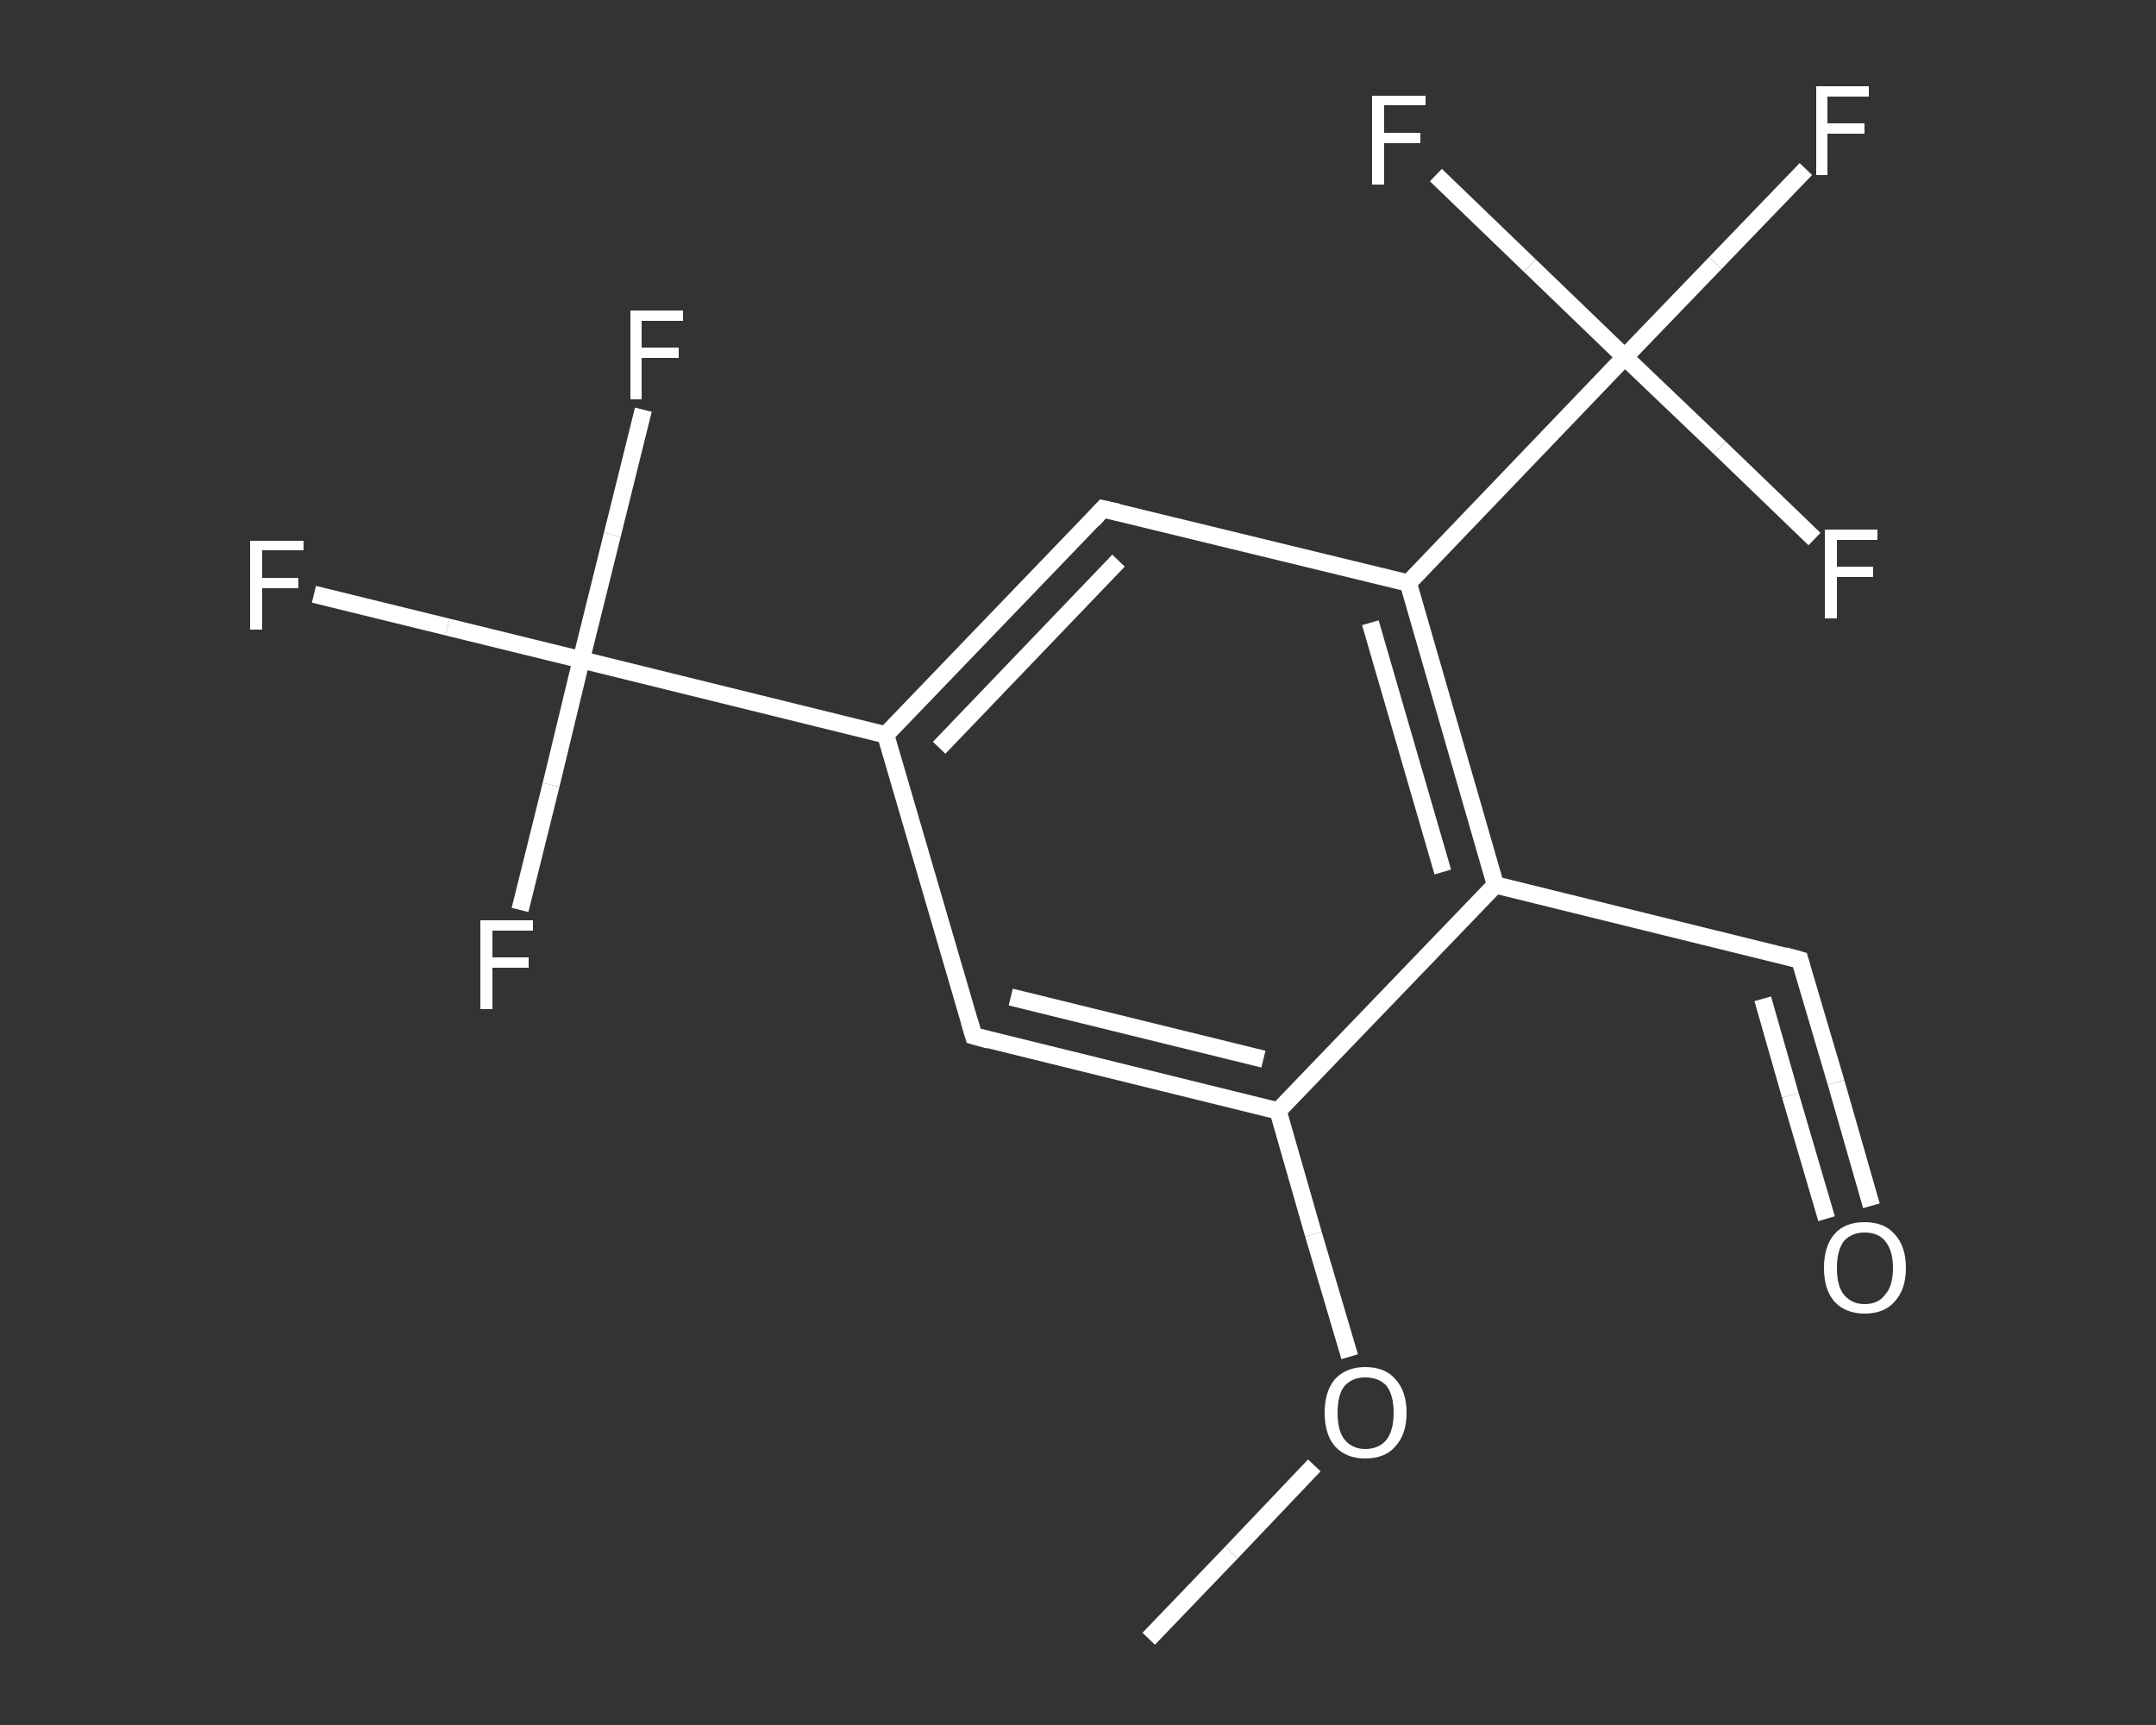 <?xml version='1.0' encoding='iso-8859-1'?>
<svg version='1.1' baseProfile='full'
              xmlns='http://www.w3.org/2000/svg'
                      xmlns:rdkit='http://www.rdkit.org/xml'
                      xmlns:xlink='http://www.w3.org/1999/xlink'
                  xml:space='preserve'
width='250px' height='200px' viewBox='0 0 250 200'>
<rect x="0" y="0" width="250" height="200" fill="#333333" stroke="none"/>
<!-- END OF HEADER -->
<rect style='opacity:1.0;fill:transparent;stroke:none' width='250.0' height='200.0' x='0.0' y='0.0'> </rect>
<path class='bond-0 atom-0 atom-1' d='M 133.2,190.0 L 142.8,180.0' style='fill:none;fill-rule:evenodd;stroke:#FFFFFF;stroke-width:2.0px;stroke-linecap:butt;stroke-linejoin:miter;stroke-opacity:1' />
<path class='bond-0 atom-0 atom-1' d='M 142.8,180.0 L 152.4,169.9' style='fill:none;fill-rule:evenodd;stroke:#FFFFFF;stroke-width:2.0px;stroke-linecap:butt;stroke-linejoin:miter;stroke-opacity:1' />
<path class='bond-1 atom-1 atom-2' d='M 156.5,157.3 L 152.3,143.1' style='fill:none;fill-rule:evenodd;stroke:#FFFFFF;stroke-width:2.0px;stroke-linecap:butt;stroke-linejoin:miter;stroke-opacity:1' />
<path class='bond-1 atom-1 atom-2' d='M 152.3,143.1 L 148.2,128.8' style='fill:none;fill-rule:evenodd;stroke:#FFFFFF;stroke-width:2.0px;stroke-linecap:butt;stroke-linejoin:miter;stroke-opacity:1' />
<path class='bond-2 atom-2 atom-3' d='M 148.2,128.8 L 112.9,120.1' style='fill:none;fill-rule:evenodd;stroke:#FFFFFF;stroke-width:2.0px;stroke-linecap:butt;stroke-linejoin:miter;stroke-opacity:1' />
<path class='bond-2 atom-2 atom-3' d='M 146.5,122.8 L 117.2,115.6' style='fill:none;fill-rule:evenodd;stroke:#FFFFFF;stroke-width:2.0px;stroke-linecap:butt;stroke-linejoin:miter;stroke-opacity:1' />
<path class='bond-3 atom-3 atom-4' d='M 112.9,120.1 L 102.7,85.2' style='fill:none;fill-rule:evenodd;stroke:#FFFFFF;stroke-width:2.0px;stroke-linecap:butt;stroke-linejoin:miter;stroke-opacity:1' />
<path class='bond-4 atom-4 atom-5' d='M 102.7,85.2 L 67.4,76.5' style='fill:none;fill-rule:evenodd;stroke:#FFFFFF;stroke-width:2.0px;stroke-linecap:butt;stroke-linejoin:miter;stroke-opacity:1' />
<path class='bond-5 atom-5 atom-6' d='M 67.4,76.5 L 51.9,72.7' style='fill:none;fill-rule:evenodd;stroke:#FFFFFF;stroke-width:2.0px;stroke-linecap:butt;stroke-linejoin:miter;stroke-opacity:1' />
<path class='bond-5 atom-5 atom-6' d='M 51.9,72.7 L 36.4,68.9' style='fill:none;fill-rule:evenodd;stroke:#FFFFFF;stroke-width:2.0px;stroke-linecap:butt;stroke-linejoin:miter;stroke-opacity:1' />
<path class='bond-6 atom-5 atom-7' d='M 67.4,76.5 L 71.0,62.0' style='fill:none;fill-rule:evenodd;stroke:#FFFFFF;stroke-width:2.0px;stroke-linecap:butt;stroke-linejoin:miter;stroke-opacity:1' />
<path class='bond-6 atom-5 atom-7' d='M 71.0,62.0 L 74.6,47.5' style='fill:none;fill-rule:evenodd;stroke:#FFFFFF;stroke-width:2.0px;stroke-linecap:butt;stroke-linejoin:miter;stroke-opacity:1' />
<path class='bond-7 atom-5 atom-8' d='M 67.4,76.5 L 63.9,91.0' style='fill:none;fill-rule:evenodd;stroke:#FFFFFF;stroke-width:2.0px;stroke-linecap:butt;stroke-linejoin:miter;stroke-opacity:1' />
<path class='bond-7 atom-5 atom-8' d='M 63.9,91.0 L 60.3,105.5' style='fill:none;fill-rule:evenodd;stroke:#FFFFFF;stroke-width:2.0px;stroke-linecap:butt;stroke-linejoin:miter;stroke-opacity:1' />
<path class='bond-8 atom-4 atom-9' d='M 102.7,85.2 L 127.9,59.0' style='fill:none;fill-rule:evenodd;stroke:#FFFFFF;stroke-width:2.0px;stroke-linecap:butt;stroke-linejoin:miter;stroke-opacity:1' />
<path class='bond-8 atom-4 atom-9' d='M 108.9,86.7 L 129.7,65.0' style='fill:none;fill-rule:evenodd;stroke:#FFFFFF;stroke-width:2.0px;stroke-linecap:butt;stroke-linejoin:miter;stroke-opacity:1' />
<path class='bond-9 atom-9 atom-10' d='M 127.9,59.0 L 163.3,67.6' style='fill:none;fill-rule:evenodd;stroke:#FFFFFF;stroke-width:2.0px;stroke-linecap:butt;stroke-linejoin:miter;stroke-opacity:1' />
<path class='bond-10 atom-10 atom-11' d='M 163.3,67.6 L 188.4,41.4' style='fill:none;fill-rule:evenodd;stroke:#FFFFFF;stroke-width:2.0px;stroke-linecap:butt;stroke-linejoin:miter;stroke-opacity:1' />
<path class='bond-11 atom-11 atom-12' d='M 188.4,41.4 L 198.9,30.5' style='fill:none;fill-rule:evenodd;stroke:#FFFFFF;stroke-width:2.0px;stroke-linecap:butt;stroke-linejoin:miter;stroke-opacity:1' />
<path class='bond-11 atom-11 atom-12' d='M 198.9,30.5 L 209.4,19.6' style='fill:none;fill-rule:evenodd;stroke:#FFFFFF;stroke-width:2.0px;stroke-linecap:butt;stroke-linejoin:miter;stroke-opacity:1' />
<path class='bond-12 atom-11 atom-13' d='M 188.4,41.4 L 199.4,51.9' style='fill:none;fill-rule:evenodd;stroke:#FFFFFF;stroke-width:2.0px;stroke-linecap:butt;stroke-linejoin:miter;stroke-opacity:1' />
<path class='bond-12 atom-11 atom-13' d='M 199.4,51.9 L 210.4,62.5' style='fill:none;fill-rule:evenodd;stroke:#FFFFFF;stroke-width:2.0px;stroke-linecap:butt;stroke-linejoin:miter;stroke-opacity:1' />
<path class='bond-13 atom-11 atom-14' d='M 188.4,41.4 L 177.4,30.8' style='fill:none;fill-rule:evenodd;stroke:#FFFFFF;stroke-width:2.0px;stroke-linecap:butt;stroke-linejoin:miter;stroke-opacity:1' />
<path class='bond-13 atom-11 atom-14' d='M 177.4,30.8 L 166.5,20.3' style='fill:none;fill-rule:evenodd;stroke:#FFFFFF;stroke-width:2.0px;stroke-linecap:butt;stroke-linejoin:miter;stroke-opacity:1' />
<path class='bond-14 atom-10 atom-15' d='M 163.3,67.6 L 173.4,102.6' style='fill:none;fill-rule:evenodd;stroke:#FFFFFF;stroke-width:2.0px;stroke-linecap:butt;stroke-linejoin:miter;stroke-opacity:1' />
<path class='bond-14 atom-10 atom-15' d='M 158.9,72.2 L 167.3,101.1' style='fill:none;fill-rule:evenodd;stroke:#FFFFFF;stroke-width:2.0px;stroke-linecap:butt;stroke-linejoin:miter;stroke-opacity:1' />
<path class='bond-15 atom-15 atom-16' d='M 173.4,102.6 L 208.7,111.3' style='fill:none;fill-rule:evenodd;stroke:#FFFFFF;stroke-width:2.0px;stroke-linecap:butt;stroke-linejoin:miter;stroke-opacity:1' />
<path class='bond-16 atom-16 atom-17' d='M 208.7,111.3 L 212.9,125.5' style='fill:none;fill-rule:evenodd;stroke:#FFFFFF;stroke-width:2.0px;stroke-linecap:butt;stroke-linejoin:miter;stroke-opacity:1' />
<path class='bond-16 atom-16 atom-17' d='M 212.9,125.5 L 217.0,139.8' style='fill:none;fill-rule:evenodd;stroke:#FFFFFF;stroke-width:2.0px;stroke-linecap:butt;stroke-linejoin:miter;stroke-opacity:1' />
<path class='bond-16 atom-16 atom-17' d='M 204.4,115.8 L 207.6,127.0' style='fill:none;fill-rule:evenodd;stroke:#FFFFFF;stroke-width:2.0px;stroke-linecap:butt;stroke-linejoin:miter;stroke-opacity:1' />
<path class='bond-16 atom-16 atom-17' d='M 207.6,127.0 L 211.8,141.3' style='fill:none;fill-rule:evenodd;stroke:#FFFFFF;stroke-width:2.0px;stroke-linecap:butt;stroke-linejoin:miter;stroke-opacity:1' />
<path class='bond-17 atom-15 atom-2' d='M 173.4,102.6 L 148.2,128.8' style='fill:none;fill-rule:evenodd;stroke:#FFFFFF;stroke-width:2.0px;stroke-linecap:butt;stroke-linejoin:miter;stroke-opacity:1' />
<path d='M 114.7,120.6 L 112.9,120.1 L 112.4,118.4' style='fill:none;stroke:#FFFFFF;stroke-width:2.0px;stroke-linecap:butt;stroke-linejoin:miter;stroke-opacity:1;' />
<path d='M 126.7,60.3 L 127.9,59.0 L 129.7,59.4' style='fill:none;stroke:#FFFFFF;stroke-width:2.0px;stroke-linecap:butt;stroke-linejoin:miter;stroke-opacity:1;' />
<path d='M 206.9,110.8 L 208.7,111.3 L 208.9,112.0' style='fill:none;stroke:#FFFFFF;stroke-width:2.0px;stroke-linecap:butt;stroke-linejoin:miter;stroke-opacity:1;' />
<path class='atom-1' d='M 153.6 163.8
Q 153.6 161.3, 154.8 159.9
Q 156.1 158.5, 158.3 158.5
Q 160.6 158.5, 161.8 159.9
Q 163.1 161.3, 163.1 163.8
Q 163.1 166.3, 161.8 167.7
Q 160.6 169.1, 158.3 169.1
Q 156.1 169.1, 154.8 167.7
Q 153.6 166.3, 153.6 163.8
M 158.3 168.0
Q 159.9 168.0, 160.8 166.9
Q 161.6 165.8, 161.6 163.8
Q 161.6 161.8, 160.8 160.7
Q 159.9 159.7, 158.3 159.7
Q 156.8 159.7, 155.9 160.7
Q 155.1 161.7, 155.1 163.8
Q 155.1 165.9, 155.9 166.9
Q 156.8 168.0, 158.3 168.0
' fill='#FFFFFF'/>
<path class='atom-6' d='M 29.0 62.7
L 35.2 62.7
L 35.2 63.8
L 30.4 63.8
L 30.4 67.0
L 34.6 67.0
L 34.6 68.2
L 30.4 68.2
L 30.4 73.0
L 29.0 73.0
L 29.0 62.7
' fill='#FFFFFF'/>
<path class='atom-7' d='M 73.1 36.0
L 79.2 36.0
L 79.2 37.2
L 74.4 37.2
L 74.4 40.3
L 78.7 40.3
L 78.7 41.5
L 74.4 41.5
L 74.4 46.3
L 73.1 46.3
L 73.1 36.0
' fill='#FFFFFF'/>
<path class='atom-8' d='M 55.7 106.7
L 61.8 106.7
L 61.8 107.9
L 57.1 107.9
L 57.1 111.0
L 61.3 111.0
L 61.3 112.2
L 57.1 112.2
L 57.1 117.0
L 55.7 117.0
L 55.7 106.7
' fill='#FFFFFF'/>
<path class='atom-12' d='M 210.6 10.0
L 216.7 10.0
L 216.7 11.2
L 211.9 11.2
L 211.9 14.3
L 216.2 14.3
L 216.2 15.5
L 211.9 15.5
L 211.9 20.3
L 210.6 20.3
L 210.6 10.0
' fill='#FFFFFF'/>
<path class='atom-13' d='M 211.6 61.4
L 217.7 61.4
L 217.7 62.6
L 213.0 62.6
L 213.0 65.7
L 217.2 65.7
L 217.2 66.9
L 213.0 66.9
L 213.0 71.7
L 211.6 71.7
L 211.6 61.4
' fill='#FFFFFF'/>
<path class='atom-14' d='M 159.1 11.1
L 165.3 11.1
L 165.3 12.2
L 160.5 12.2
L 160.5 15.4
L 164.7 15.4
L 164.7 16.6
L 160.5 16.6
L 160.5 21.4
L 159.1 21.4
L 159.1 11.1
' fill='#FFFFFF'/>
<path class='atom-17' d='M 211.5 147.0
Q 211.5 144.5, 212.7 143.1
Q 213.9 141.7, 216.2 141.7
Q 218.5 141.7, 219.7 143.1
Q 221.0 144.5, 221.0 147.0
Q 221.0 149.5, 219.7 150.9
Q 218.5 152.3, 216.2 152.3
Q 214.0 152.3, 212.7 150.9
Q 211.5 149.5, 211.5 147.0
M 216.2 151.2
Q 217.8 151.2, 218.6 150.1
Q 219.5 149.1, 219.5 147.0
Q 219.5 145.0, 218.6 143.9
Q 217.8 142.9, 216.2 142.9
Q 214.7 142.9, 213.8 143.9
Q 213.0 145.0, 213.0 147.0
Q 213.0 149.1, 213.8 150.1
Q 214.7 151.2, 216.2 151.2
' fill='#FFFFFF'/>
</svg>

